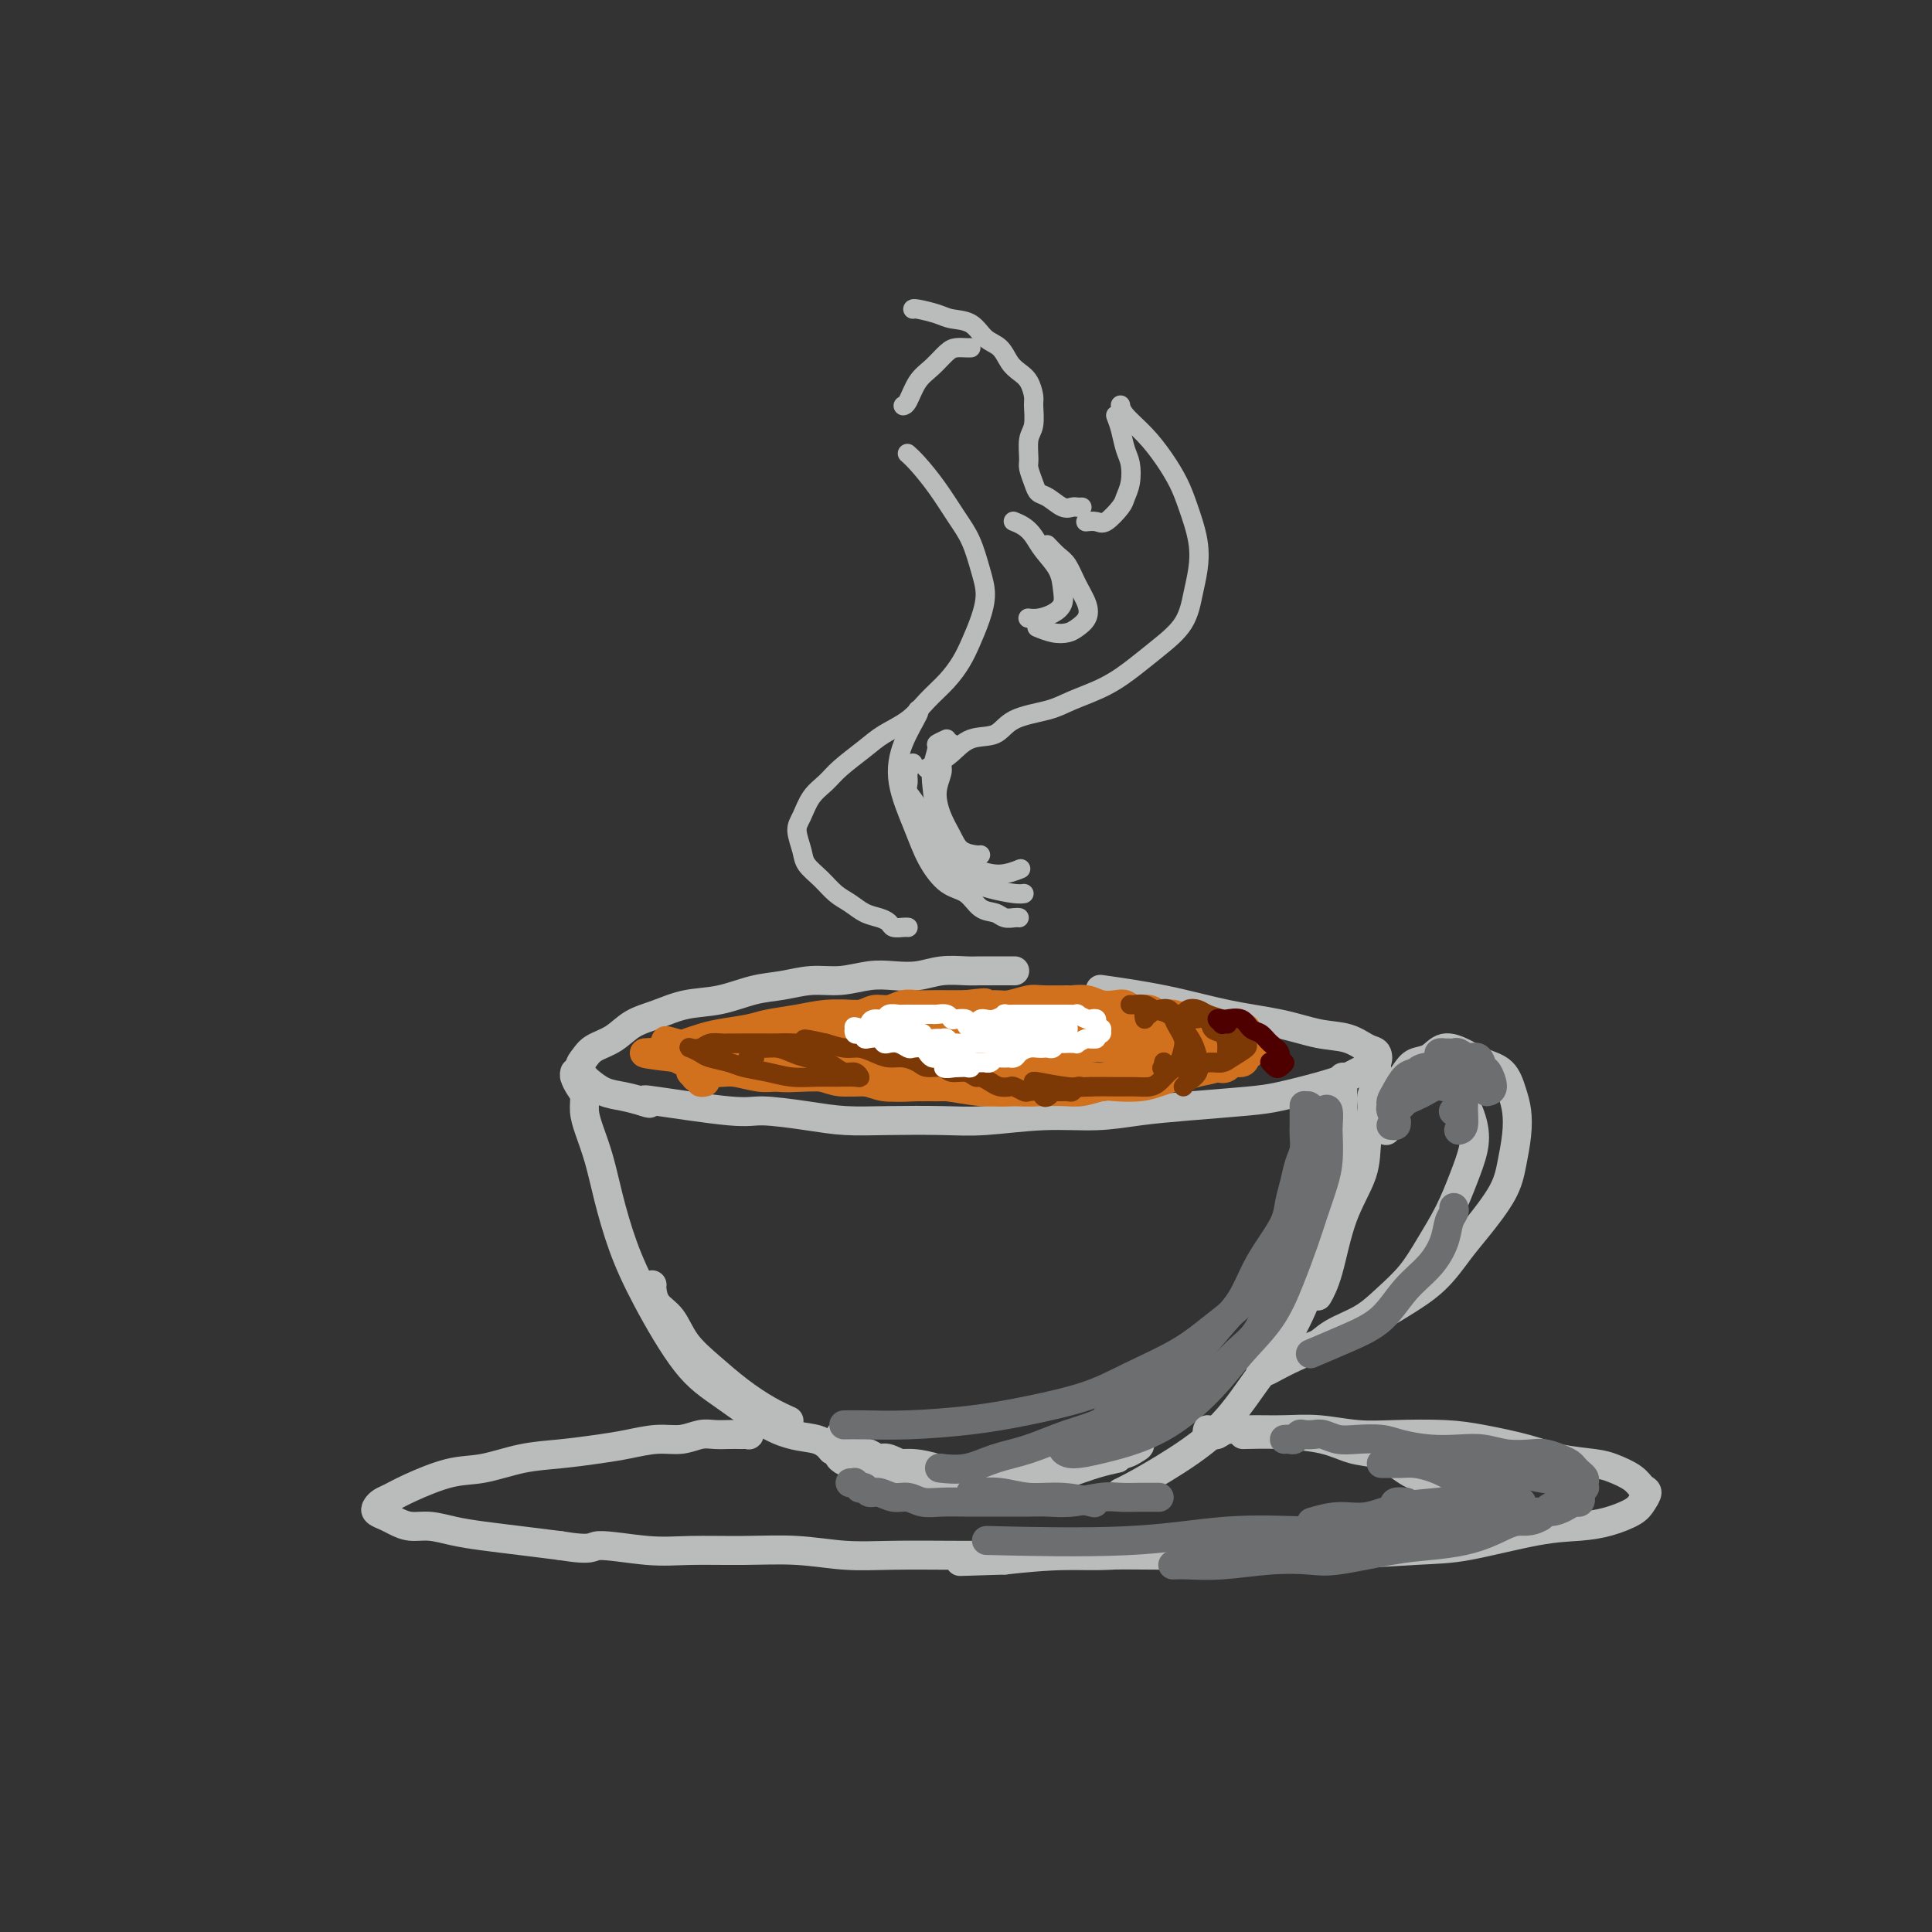 <svg viewBox='0 0 400 400' version='1.1' xmlns='http://www.w3.org/2000/svg' xmlns:xlink='http://www.w3.org/1999/xlink'><rect x="0" y="0" width="400" height="400" fill="#333333" stroke="none"/><g fill='none' stroke='rgb(186,187,187)' stroke-width='6' stroke-linecap='round' stroke-linejoin='round'><path d='M210,201c0.007,-0.000 0.013,-0.000 0,0c-0.013,0.000 -0.047,0.000 0,0c0.047,-0.000 0.175,-0.000 0,0c-0.175,0.000 -0.653,0.000 -1,0c-0.347,-0.000 -0.563,-0.001 -1,0c-0.437,0.001 -1.095,0.004 -2,0c-0.905,-0.004 -2.058,-0.015 -3,0c-0.942,0.015 -1.674,0.055 -3,0c-1.326,-0.055 -3.245,-0.207 -5,0c-1.755,0.207 -3.346,0.773 -5,1c-1.654,0.227 -3.372,0.117 -5,0c-1.628,-0.117 -3.168,-0.240 -5,0c-1.832,0.240 -3.958,0.842 -6,1c-2.042,0.158 -4.001,-0.127 -6,0c-1.999,0.127 -4.039,0.667 -6,1c-1.961,0.333 -3.844,0.458 -6,1c-2.156,0.542 -4.585,1.500 -7,2c-2.415,0.500 -4.814,0.543 -7,1c-2.186,0.457 -4.157,1.330 -6,2c-1.843,0.670 -3.556,1.138 -5,2c-1.444,0.862 -2.618,2.119 -4,3c-1.382,0.881 -2.971,1.387 -4,2c-1.029,0.613 -1.497,1.334 -2,2c-0.503,0.666 -1.041,1.278 -1,2c0.041,0.722 0.660,1.555 1,2c0.340,0.445 0.400,0.501 1,1c0.600,0.499 1.738,1.442 3,2c1.262,0.558 2.646,0.731 4,1c1.354,0.269 2.677,0.635 4,1'/><path d='M133,228c2.184,0.807 1.642,0.324 1,0c-0.642,-0.324 -1.386,-0.489 2,0c3.386,0.489 10.900,1.634 15,2c4.100,0.366 4.786,-0.046 7,0c2.214,0.046 5.955,0.549 9,1c3.045,0.451 5.394,0.849 8,1c2.606,0.151 5.467,0.055 9,0c3.533,-0.055 7.736,-0.070 11,0c3.264,0.070 5.588,0.226 9,0c3.412,-0.226 7.913,-0.834 12,-1c4.087,-0.166 7.758,0.111 11,0c3.242,-0.111 6.053,-0.610 9,-1c2.947,-0.390 6.031,-0.670 10,-1c3.969,-0.330 8.824,-0.708 12,-1c3.176,-0.292 4.672,-0.497 7,-1c2.328,-0.503 5.487,-1.305 8,-2c2.513,-0.695 4.382,-1.284 6,-2c1.618,-0.716 2.987,-1.558 4,-2c1.013,-0.442 1.670,-0.485 2,-1c0.330,-0.515 0.333,-1.503 0,-2c-0.333,-0.497 -1.003,-0.502 -2,-1c-0.997,-0.498 -2.321,-1.488 -4,-2c-1.679,-0.512 -3.713,-0.547 -6,-1c-2.287,-0.453 -4.828,-1.323 -8,-2c-3.172,-0.677 -6.974,-1.161 -11,-2c-4.026,-0.839 -8.276,-2.034 -13,-3c-4.724,-0.966 -9.921,-1.705 -12,-2c-2.079,-0.295 -1.039,-0.148 0,0'/><path d='M285,221c0.009,-0.073 0.017,-0.146 0,0c-0.017,0.146 -0.061,0.512 0,1c0.061,0.488 0.226,1.100 0,2c-0.226,0.900 -0.844,2.090 -1,3c-0.156,0.910 0.149,1.541 0,3c-0.149,1.459 -0.751,3.747 -1,6c-0.249,2.253 -0.144,4.471 -1,7c-0.856,2.529 -2.673,5.369 -4,9c-1.327,3.631 -2.165,8.055 -3,11c-0.835,2.945 -1.667,4.413 -2,5c-0.333,0.587 -0.166,0.294 0,0'/><path d='M278,223c0.001,0.564 0.001,1.128 0,2c-0.001,0.872 -0.004,2.052 0,3c0.004,0.948 0.014,1.666 0,3c-0.014,1.334 -0.054,3.286 0,5c0.054,1.714 0.201,3.189 0,5c-0.201,1.811 -0.750,3.957 -1,6c-0.250,2.043 -0.199,3.982 -1,7c-0.801,3.018 -2.452,7.115 -4,11c-1.548,3.885 -2.992,7.559 -5,11c-2.008,3.441 -4.580,6.649 -7,10c-2.420,3.351 -4.687,6.845 -8,10c-3.313,3.155 -7.672,5.969 -11,8c-3.328,2.031 -5.627,3.278 -7,4c-1.373,0.722 -1.821,0.921 -2,1c-0.179,0.079 -0.090,0.040 0,0'/><path d='M120,223c-0.421,0.109 -0.842,0.217 -1,0c-0.158,-0.217 -0.052,-0.761 0,-1c0.052,-0.239 0.052,-0.175 0,0c-0.052,0.175 -0.155,0.460 0,1c0.155,0.540 0.570,1.334 1,2c0.430,0.666 0.877,1.202 1,2c0.123,0.798 -0.078,1.858 0,3c0.078,1.142 0.436,2.367 1,4c0.564,1.633 1.335,3.675 2,6c0.665,2.325 1.225,4.933 2,8c0.775,3.067 1.765,6.594 3,10c1.235,3.406 2.715,6.690 5,11c2.285,4.310 5.376,9.646 8,13c2.624,3.354 4.780,4.728 8,7c3.220,2.272 7.502,5.444 11,7c3.498,1.556 6.211,1.496 8,2c1.789,0.504 2.654,1.573 3,2c0.346,0.427 0.173,0.214 0,0'/><path d='M135,266c-0.038,0.142 -0.077,0.284 0,1c0.077,0.716 0.269,2.007 1,3c0.731,0.993 2.000,1.687 3,3c1.000,1.313 1.729,3.245 3,5c1.271,1.755 3.084,3.332 5,5c1.916,1.668 3.936,3.426 6,5c2.064,1.574 4.171,2.962 6,4c1.829,1.038 3.380,1.725 4,2c0.620,0.275 0.310,0.137 0,0'/><path d='M174,297c0.056,0.408 0.112,0.816 0,1c-0.112,0.184 -0.393,0.143 0,0c0.393,-0.143 1.458,-0.390 2,0c0.542,0.390 0.560,1.415 1,2c0.440,0.585 1.302,0.730 2,1c0.698,0.270 1.231,0.664 2,1c0.769,0.336 1.773,0.613 3,1c1.227,0.387 2.678,0.886 4,1c1.322,0.114 2.514,-0.155 4,0c1.486,0.155 3.267,0.733 5,1c1.733,0.267 3.417,0.222 5,0c1.583,-0.222 3.066,-0.623 5,-1c1.934,-0.377 4.319,-0.731 6,-1c1.681,-0.269 2.657,-0.454 4,-1c1.343,-0.546 3.053,-1.453 4,-2c0.947,-0.547 1.130,-0.734 2,-1c0.870,-0.266 2.427,-0.610 3,-1c0.573,-0.390 0.164,-0.826 0,-1c-0.164,-0.174 -0.082,-0.087 0,0'/><path d='M227,297c-0.438,-0.114 -0.877,-0.228 -1,0c-0.123,0.228 0.069,0.797 0,1c-0.069,0.203 -0.401,0.040 -1,0c-0.599,-0.040 -1.467,0.042 -2,0c-0.533,-0.042 -0.730,-0.207 -1,0c-0.270,0.207 -0.611,0.787 -1,1c-0.389,0.213 -0.825,0.061 -1,0c-0.175,-0.061 -0.087,-0.030 0,0'/><path d='M178,301c0.363,0.035 0.725,0.070 1,0c0.275,-0.070 0.461,-0.244 1,0c0.539,0.244 1.430,0.906 2,1c0.570,0.094 0.820,-0.381 2,0c1.180,0.381 3.289,1.619 5,2c1.711,0.381 3.022,-0.096 5,0c1.978,0.096 4.622,0.765 7,1c2.378,0.235 4.489,0.036 7,0c2.511,-0.036 5.421,0.092 8,0c2.579,-0.092 4.825,-0.405 7,-1c2.175,-0.595 4.278,-1.471 6,-2c1.722,-0.529 3.062,-0.712 4,-1c0.938,-0.288 1.475,-0.680 2,-1c0.525,-0.320 1.040,-0.566 1,-1c-0.040,-0.434 -0.634,-1.055 -1,-1c-0.366,0.055 -0.505,0.784 -1,1c-0.495,0.216 -1.346,-0.083 -2,0c-0.654,0.083 -1.112,0.547 -2,1c-0.888,0.453 -2.207,0.896 -3,1c-0.793,0.104 -1.061,-0.131 -2,0c-0.939,0.131 -2.550,0.627 -4,1c-1.450,0.373 -2.740,0.622 -4,1c-1.260,0.378 -2.488,0.883 -4,1c-1.512,0.117 -3.306,-0.155 -5,0c-1.694,0.155 -3.289,0.736 -5,1c-1.711,0.264 -3.539,0.211 -5,0c-1.461,-0.211 -2.554,-0.579 -4,-1c-1.446,-0.421 -3.243,-0.896 -5,-1c-1.757,-0.104 -3.473,0.164 -5,0c-1.527,-0.164 -2.865,-0.761 -4,-1c-1.135,-0.239 -2.068,-0.119 -3,0'/><path d='M177,302c-4.422,-0.679 -2.479,-0.877 -2,-1c0.479,-0.123 -0.508,-0.170 -1,0c-0.492,0.170 -0.490,0.556 0,1c0.490,0.444 1.467,0.946 2,1c0.533,0.054 0.622,-0.340 2,0c1.378,0.340 4.045,1.413 6,2c1.955,0.587 3.196,0.687 5,1c1.804,0.313 4.169,0.837 7,1c2.831,0.163 6.129,-0.037 9,0c2.871,0.037 5.316,0.311 8,0c2.684,-0.311 5.606,-1.207 8,-2c2.394,-0.793 4.260,-1.483 6,-2c1.740,-0.517 3.354,-0.862 4,-1c0.646,-0.138 0.323,-0.069 0,0'/><path d='M287,234c0.002,0.065 0.004,0.130 0,0c-0.004,-0.130 -0.013,-0.457 0,-1c0.013,-0.543 0.048,-1.304 0,-2c-0.048,-0.696 -0.180,-1.328 0,-2c0.180,-0.672 0.670,-1.383 1,-2c0.330,-0.617 0.499,-1.140 1,-2c0.501,-0.860 1.333,-2.057 2,-3c0.667,-0.943 1.167,-1.634 2,-2c0.833,-0.366 1.998,-0.409 3,-1c1.002,-0.591 1.840,-1.730 3,-2c1.160,-0.270 2.640,0.327 4,1c1.360,0.673 2.600,1.420 4,2c1.400,0.580 2.961,0.993 4,2c1.039,1.007 1.557,2.608 2,4c0.443,1.392 0.811,2.574 1,4c0.189,1.426 0.201,3.096 0,5c-0.201,1.904 -0.613,4.042 -1,6c-0.387,1.958 -0.748,3.738 -2,6c-1.252,2.262 -3.396,5.007 -5,7c-1.604,1.993 -2.668,3.233 -4,5c-1.332,1.767 -2.932,4.060 -5,6c-2.068,1.940 -4.604,3.525 -7,5c-2.396,1.475 -4.653,2.839 -7,4c-2.347,1.161 -4.786,2.120 -7,3c-2.214,0.880 -4.204,1.680 -5,2c-0.796,0.320 -0.398,0.160 0,0'/><path d='M261,284c0.291,0.064 0.582,0.127 1,0c0.418,-0.127 0.964,-0.445 2,-1c1.036,-0.555 2.562,-1.347 4,-2c1.438,-0.653 2.790,-1.166 4,-2c1.210,-0.834 2.280,-1.988 4,-3c1.720,-1.012 4.092,-1.882 6,-3c1.908,-1.118 3.354,-2.485 5,-4c1.646,-1.515 3.492,-3.177 5,-5c1.508,-1.823 2.679,-3.806 4,-6c1.321,-2.194 2.794,-4.601 4,-7c1.206,-2.399 2.147,-4.792 3,-7c0.853,-2.208 1.619,-4.231 2,-6c0.381,-1.769 0.378,-3.283 0,-5c-0.378,-1.717 -1.132,-3.635 -2,-5c-0.868,-1.365 -1.849,-2.175 -3,-3c-1.151,-0.825 -2.472,-1.664 -3,-2c-0.528,-0.336 -0.264,-0.168 0,0'/></g>
<g fill='none' stroke='rgb(210,113,29)' stroke-width='6' stroke-linecap='round' stroke-linejoin='round'><path d='M146,224c-0.456,0.111 -0.911,0.222 -1,0c-0.089,-0.222 0.189,-0.776 0,-1c-0.189,-0.224 -0.845,-0.116 -1,0c-0.155,0.116 0.192,0.242 0,0c-0.192,-0.242 -0.924,-0.852 -1,-1c-0.076,-0.148 0.504,0.168 1,0c0.496,-0.168 0.908,-0.818 1,-1c0.092,-0.182 -0.137,0.106 0,0c0.137,-0.106 0.641,-0.606 1,-1c0.359,-0.394 0.574,-0.683 1,-1c0.426,-0.317 1.062,-0.662 2,-1c0.938,-0.338 2.179,-0.668 3,-1c0.821,-0.332 1.223,-0.666 2,-1c0.777,-0.334 1.930,-0.666 3,-1c1.070,-0.334 2.056,-0.668 3,-1c0.944,-0.332 1.845,-0.662 3,-1c1.155,-0.338 2.563,-0.683 4,-1c1.437,-0.317 2.902,-0.606 4,-1c1.098,-0.394 1.830,-0.894 3,-1c1.170,-0.106 2.777,0.182 4,0c1.223,-0.182 2.060,-0.833 3,-1c0.940,-0.167 1.983,0.151 3,0c1.017,-0.151 2.007,-0.773 3,-1c0.993,-0.227 1.988,-0.061 3,0c1.012,0.061 2.042,0.016 3,0c0.958,-0.016 1.845,-0.005 3,0c1.155,0.005 2.577,0.002 4,0'/><path d='M200,208c6.255,-0.769 3.391,-0.192 3,0c-0.391,0.192 1.689,-0.001 3,0c1.311,0.001 1.851,0.197 3,0c1.149,-0.197 2.905,-0.786 4,-1c1.095,-0.214 1.528,-0.054 3,0c1.472,0.054 3.984,0.001 5,0c1.016,-0.001 0.538,0.051 1,0c0.462,-0.051 1.866,-0.206 3,0c1.134,0.206 1.998,0.772 3,1c1.002,0.228 2.140,0.118 3,0c0.860,-0.118 1.441,-0.243 2,0c0.559,0.243 1.094,0.854 2,1c0.906,0.146 2.181,-0.172 3,0c0.819,0.172 1.181,0.835 2,1c0.819,0.165 2.093,-0.167 3,0c0.907,0.167 1.446,0.833 2,1c0.554,0.167 1.122,-0.167 2,0c0.878,0.167 2.066,0.833 3,1c0.934,0.167 1.613,-0.165 2,0c0.387,0.165 0.482,0.828 1,1c0.518,0.172 1.459,-0.146 2,0c0.541,0.146 0.681,0.756 1,1c0.319,0.244 0.817,0.122 1,0c0.183,-0.122 0.050,-0.244 0,0c-0.050,0.244 -0.017,0.853 0,1c0.017,0.147 0.016,-0.168 0,0c-0.016,0.168 -0.049,0.818 0,1c0.049,0.182 0.178,-0.106 0,0c-0.178,0.106 -0.663,0.605 -1,1c-0.337,0.395 -0.525,0.684 -1,1c-0.475,0.316 -1.238,0.658 -2,1'/><path d='M253,219c-0.547,0.952 -0.414,0.832 -1,1c-0.586,0.168 -1.891,0.623 -3,1c-1.109,0.377 -2.023,0.676 -3,1c-0.977,0.324 -2.017,0.674 -3,1c-0.983,0.326 -1.907,0.627 -3,1c-1.093,0.373 -2.353,0.818 -4,1c-1.647,0.182 -3.682,0.101 -5,0c-1.318,-0.101 -1.921,-0.224 -3,0c-1.079,0.224 -2.635,0.793 -4,1c-1.365,0.207 -2.538,0.052 -4,0c-1.462,-0.052 -3.212,0.000 -5,0c-1.788,-0.000 -3.615,-0.053 -5,0c-1.385,0.053 -2.330,0.211 -4,0c-1.670,-0.211 -4.067,-0.793 -6,-1c-1.933,-0.207 -3.402,-0.041 -5,0c-1.598,0.041 -3.326,-0.044 -5,0c-1.674,0.044 -3.293,0.218 -5,0c-1.707,-0.218 -3.501,-0.828 -5,-1c-1.499,-0.172 -2.703,0.094 -4,0c-1.297,-0.094 -2.687,-0.547 -4,-1c-1.313,-0.453 -2.548,-0.905 -4,-1c-1.452,-0.095 -3.122,0.167 -4,0c-0.878,-0.167 -0.965,-0.762 -1,-1c-0.035,-0.238 -0.017,-0.119 0,0'/><path d='M151,221c-0.234,0.031 -0.468,0.062 -1,0c-0.532,-0.062 -1.363,-0.217 -2,0c-0.637,0.217 -1.080,0.804 -1,1c0.080,0.196 0.683,-0.000 1,0c0.317,0.000 0.348,0.197 1,0c0.652,-0.197 1.925,-0.788 3,-1c1.075,-0.212 1.952,-0.046 3,0c1.048,0.046 2.266,-0.029 4,0c1.734,0.029 3.984,0.161 6,0c2.016,-0.161 3.798,-0.617 6,-1c2.202,-0.383 4.825,-0.695 7,-1c2.175,-0.305 3.903,-0.604 6,-1c2.097,-0.396 4.563,-0.889 7,-1c2.437,-0.111 4.846,0.162 7,0c2.154,-0.162 4.052,-0.758 6,-1c1.948,-0.242 3.945,-0.132 6,0c2.055,0.132 4.166,0.284 5,0c0.834,-0.284 0.390,-1.004 1,-1c0.610,0.004 2.274,0.733 4,1c1.726,0.267 3.515,0.072 5,0c1.485,-0.072 2.667,-0.020 4,0c1.333,0.020 2.818,0.009 4,0c1.182,-0.009 2.061,-0.017 3,0c0.939,0.017 1.936,0.057 3,0c1.064,-0.057 2.194,-0.211 3,0c0.806,0.211 1.288,0.789 2,1c0.712,0.211 1.653,0.057 2,0c0.347,-0.057 0.099,-0.016 0,0c-0.099,0.016 -0.050,0.008 0,0'/><path d='M246,217c6.311,0.156 1.089,0.044 -1,0c-2.089,-0.044 -1.044,-0.022 0,0'/><path d='M185,219c-0.282,0.122 -0.563,0.244 -2,0c-1.437,-0.244 -4.029,-0.853 -6,-1c-1.971,-0.147 -3.322,0.168 -4,0c-0.678,-0.168 -0.684,-0.820 -1,-1c-0.316,-0.180 -0.943,0.110 -1,0c-0.057,-0.110 0.454,-0.622 1,-1c0.546,-0.378 1.126,-0.622 2,-1c0.874,-0.378 2.041,-0.889 3,-1c0.959,-0.111 1.711,0.177 3,0c1.289,-0.177 3.114,-0.818 5,-1c1.886,-0.182 3.834,0.095 6,0c2.166,-0.095 4.550,-0.561 7,-1c2.450,-0.439 4.968,-0.849 7,-1c2.032,-0.151 3.579,-0.041 6,0c2.421,0.041 5.714,0.015 8,0c2.286,-0.015 3.563,-0.019 5,0c1.437,0.019 3.035,0.062 5,0c1.965,-0.062 4.297,-0.228 6,0c1.703,0.228 2.775,0.849 4,1c1.225,0.151 2.602,-0.170 4,0c1.398,0.170 2.818,0.829 4,1c1.182,0.171 2.125,-0.147 3,0c0.875,0.147 1.680,0.759 3,1c1.320,0.241 3.154,0.110 4,0c0.846,-0.110 0.704,-0.199 1,0c0.296,0.199 1.030,0.688 1,1c-0.030,0.312 -0.823,0.448 -1,1c-0.177,0.552 0.262,1.519 0,2c-0.262,0.481 -1.224,0.476 -2,1c-0.776,0.524 -1.364,1.578 -2,2c-0.636,0.422 -1.318,0.211 -2,0'/><path d='M252,221c-1.650,0.624 -2.774,0.685 -4,1c-1.226,0.315 -2.555,0.884 -4,1c-1.445,0.116 -3.004,-0.221 -4,0c-0.996,0.221 -1.427,1.001 -3,1c-1.573,-0.001 -4.289,-0.784 -6,-1c-1.711,-0.216 -2.416,0.134 -4,0c-1.584,-0.134 -4.046,-0.754 -6,-1c-1.954,-0.246 -3.399,-0.120 -5,0c-1.601,0.120 -3.357,0.232 -5,0c-1.643,-0.232 -3.173,-0.809 -5,-1c-1.827,-0.191 -3.950,0.005 -6,0c-2.050,-0.005 -4.028,-0.212 -6,0c-1.972,0.212 -3.937,0.841 -6,1c-2.063,0.159 -4.225,-0.154 -6,0c-1.775,0.154 -3.162,0.774 -5,1c-1.838,0.226 -4.127,0.056 -6,0c-1.873,-0.056 -3.330,-0.000 -5,0c-1.670,0.000 -3.552,-0.056 -5,0c-1.448,0.056 -2.461,0.222 -4,0c-1.539,-0.222 -3.602,-0.834 -5,-1c-1.398,-0.166 -2.129,0.114 -3,0c-0.871,-0.114 -1.883,-0.622 -3,-1c-1.117,-0.378 -2.341,-0.627 -3,-1c-0.659,-0.373 -0.755,-0.869 -1,-1c-0.245,-0.131 -0.641,0.105 -1,0c-0.359,-0.105 -0.682,-0.550 -1,-1c-0.318,-0.450 -0.632,-0.904 -1,-1c-0.368,-0.096 -0.791,0.166 -1,0c-0.209,-0.166 -0.202,-0.762 0,-1c0.202,-0.238 0.601,-0.119 1,0'/><path d='M139,216c-2.642,-1.096 -0.247,-0.335 1,0c1.247,0.335 1.346,0.244 2,0c0.654,-0.244 1.864,-0.643 3,-1c1.136,-0.357 2.200,-0.674 4,-1c1.800,-0.326 4.336,-0.662 6,-1c1.664,-0.338 2.456,-0.679 4,-1c1.544,-0.321 3.841,-0.622 6,-1c2.159,-0.378 4.179,-0.833 6,-1c1.821,-0.167 3.444,-0.046 5,0c1.556,0.046 3.045,0.016 5,0c1.955,-0.016 4.377,-0.018 6,0c1.623,0.018 2.449,0.057 4,0c1.551,-0.057 3.827,-0.212 6,0c2.173,0.212 4.242,0.789 6,1c1.758,0.211 3.204,0.057 5,0c1.796,-0.057 3.941,-0.015 6,0c2.059,0.015 4.030,0.004 6,0c1.970,-0.004 3.937,-0.002 6,0c2.063,0.002 4.222,0.003 6,0c1.778,-0.003 3.176,-0.011 5,0c1.824,0.011 4.075,0.042 6,0c1.925,-0.042 3.525,-0.156 5,0c1.475,0.156 2.826,0.582 4,1c1.174,0.418 2.171,0.829 3,1c0.829,0.171 1.490,0.102 2,0c0.510,-0.102 0.868,-0.238 1,0c0.132,0.238 0.038,0.851 0,1c-0.038,0.149 -0.021,-0.166 0,0c0.021,0.166 0.044,0.814 0,1c-0.044,0.186 -0.155,-0.090 0,0c0.155,0.090 0.578,0.545 1,1'/><path d='M259,216c1.706,0.726 0.470,0.041 0,0c-0.470,-0.041 -0.174,0.563 0,1c0.174,0.437 0.226,0.709 0,1c-0.226,0.291 -0.730,0.602 -1,1c-0.270,0.398 -0.304,0.881 -1,1c-0.696,0.119 -2.052,-0.128 -3,0c-0.948,0.128 -1.486,0.631 -3,1c-1.514,0.369 -4.003,0.606 -6,1c-1.997,0.394 -3.502,0.947 -5,1c-1.498,0.053 -2.990,-0.392 -5,0c-2.010,0.392 -4.537,1.623 -7,2c-2.463,0.377 -4.861,-0.099 -7,0c-2.139,0.099 -4.017,0.773 -6,1c-1.983,0.227 -4.069,0.008 -6,0c-1.931,-0.008 -3.706,0.195 -6,0c-2.294,-0.195 -5.105,-0.788 -7,-1c-1.895,-0.212 -2.873,-0.042 -4,0c-1.127,0.042 -2.401,-0.045 -4,0c-1.599,0.045 -3.521,0.222 -5,0c-1.479,-0.222 -2.515,-0.843 -4,-1c-1.485,-0.157 -3.421,0.150 -5,0c-1.579,-0.150 -2.803,-0.757 -4,-1c-1.197,-0.243 -2.369,-0.122 -4,0c-1.631,0.122 -3.723,0.244 -5,0c-1.277,-0.244 -1.739,-0.853 -3,-1c-1.261,-0.147 -3.321,0.168 -5,0c-1.679,-0.168 -2.976,-0.818 -4,-1c-1.024,-0.182 -1.776,0.105 -3,0c-1.224,-0.105 -2.921,-0.601 -4,-1c-1.079,-0.399 -1.539,-0.699 -2,-1'/><path d='M140,219c-11.993,-1.326 -4.476,-1.140 -2,-1c2.476,0.140 -0.089,0.235 -1,0c-0.911,-0.235 -0.167,-0.799 0,-1c0.167,-0.201 -0.243,-0.040 0,0c0.243,0.040 1.138,-0.042 2,0c0.862,0.042 1.690,0.207 3,0c1.310,-0.207 3.100,-0.787 5,-1c1.900,-0.213 3.909,-0.058 6,0c2.091,0.058 4.265,0.019 7,0c2.735,-0.019 6.031,-0.019 9,0c2.969,0.019 5.611,0.058 8,0c2.389,-0.058 4.524,-0.212 7,0c2.476,0.212 5.293,0.789 8,1c2.707,0.211 5.303,0.056 8,0c2.697,-0.056 5.494,-0.012 8,0c2.506,0.012 4.721,-0.009 7,0c2.279,0.009 4.621,0.048 7,0c2.379,-0.048 4.795,-0.185 7,0c2.205,0.185 4.199,0.690 6,1c1.801,0.310 3.411,0.423 5,1c1.589,0.577 3.159,1.617 4,2c0.841,0.383 0.955,0.109 1,0c0.045,-0.109 0.023,-0.055 0,0'/></g>
<g fill='none' stroke='rgb(109,110,112)' stroke-width='6' stroke-linecap='round' stroke-linejoin='round'><path d='M270,229c-0.000,-0.096 -0.000,-0.192 0,0c0.000,0.192 0.001,0.674 0,1c-0.001,0.326 -0.003,0.498 0,1c0.003,0.502 0.012,1.334 0,2c-0.012,0.666 -0.045,1.168 0,2c0.045,0.832 0.168,1.996 0,3c-0.168,1.004 -0.628,1.850 -1,3c-0.372,1.150 -0.655,2.605 -1,4c-0.345,1.395 -0.752,2.729 -1,4c-0.248,1.271 -0.336,2.480 -1,4c-0.664,1.520 -1.902,3.350 -3,5c-1.098,1.650 -2.055,3.120 -3,5c-0.945,1.880 -1.878,4.171 -3,6c-1.122,1.829 -2.432,3.196 -4,5c-1.568,1.804 -3.393,4.043 -5,6c-1.607,1.957 -2.998,3.630 -5,5c-2.002,1.370 -4.617,2.435 -7,4c-2.383,1.565 -4.533,3.628 -7,5c-2.467,1.372 -5.250,2.052 -8,3c-2.750,0.948 -5.466,2.163 -8,3c-2.534,0.837 -4.885,1.297 -7,2c-2.115,0.703 -3.992,1.651 -6,2c-2.008,0.349 -4.145,0.100 -5,0c-0.855,-0.100 -0.427,-0.050 0,0'/><path d='M271,229c-0.008,-0.005 -0.016,-0.010 0,0c0.016,0.010 0.057,0.036 0,0c-0.057,-0.036 -0.210,-0.135 0,0c0.210,0.135 0.784,0.503 1,1c0.216,0.497 0.073,1.124 0,2c-0.073,0.876 -0.075,2.001 0,3c0.075,0.999 0.229,1.872 0,3c-0.229,1.128 -0.841,2.513 -1,4c-0.159,1.487 0.134,3.078 0,5c-0.134,1.922 -0.696,4.177 -1,6c-0.304,1.823 -0.352,3.214 -1,5c-0.648,1.786 -1.897,3.969 -3,6c-1.103,2.031 -2.061,3.912 -3,6c-0.939,2.088 -1.860,4.383 -3,6c-1.140,1.617 -2.500,2.555 -4,4c-1.500,1.445 -3.139,3.397 -5,5c-1.861,1.603 -3.943,2.859 -6,4c-2.057,1.141 -4.089,2.169 -6,3c-1.911,0.831 -3.703,1.466 -5,2c-1.297,0.534 -2.100,0.968 -3,1c-0.900,0.032 -1.896,-0.338 -2,-1c-0.104,-0.662 0.685,-1.618 1,-2c0.315,-0.382 0.158,-0.191 0,0'/><path d='M274,230c0.421,-0.312 0.843,-0.623 1,0c0.157,0.623 0.050,2.182 0,3c-0.050,0.818 -0.043,0.897 0,2c0.043,1.103 0.122,3.229 0,5c-0.122,1.771 -0.446,3.185 -1,5c-0.554,1.815 -1.340,4.030 -2,6c-0.660,1.970 -1.195,3.693 -2,6c-0.805,2.307 -1.882,5.197 -3,8c-1.118,2.803 -2.278,5.517 -4,8c-1.722,2.483 -4.005,4.734 -6,7c-1.995,2.266 -3.700,4.545 -6,7c-2.300,2.455 -5.194,5.085 -8,7c-2.806,1.915 -5.523,3.115 -8,4c-2.477,0.885 -4.716,1.454 -7,2c-2.284,0.546 -4.615,1.070 -6,1c-1.385,-0.070 -1.824,-0.734 -2,-1c-0.176,-0.266 -0.088,-0.133 0,0'/><path d='M272,238c-0.442,1.325 -0.884,2.650 -1,4c-0.116,1.350 0.095,2.726 0,4c-0.095,1.274 -0.495,2.447 -1,4c-0.505,1.553 -1.116,3.485 -2,5c-0.884,1.515 -2.041,2.613 -3,4c-0.959,1.387 -1.720,3.063 -3,5c-1.280,1.937 -3.078,4.136 -5,6c-1.922,1.864 -3.969,3.395 -6,5c-2.031,1.605 -4.045,3.284 -7,5c-2.955,1.716 -6.850,3.469 -10,5c-3.150,1.531 -5.556,2.841 -9,4c-3.444,1.159 -7.925,2.167 -12,3c-4.075,0.833 -7.744,1.491 -12,2c-4.256,0.509 -9.100,0.868 -13,1c-3.900,0.132 -6.858,0.035 -9,0c-2.142,-0.035 -3.469,-0.010 -4,0c-0.531,0.010 -0.265,0.005 0,0'/><path d='M298,219c-0.120,-0.422 -0.239,-0.845 0,-1c0.239,-0.155 0.837,-0.043 1,0c0.163,0.043 -0.108,0.016 0,0c0.108,-0.016 0.596,-0.020 1,0c0.404,0.020 0.724,0.065 1,0c0.276,-0.065 0.507,-0.241 1,0c0.493,0.241 1.247,0.898 2,1c0.753,0.102 1.504,-0.351 2,0c0.496,0.351 0.735,1.506 1,2c0.265,0.494 0.556,0.328 1,1c0.444,0.672 1.043,2.181 1,3c-0.043,0.819 -0.726,0.948 -1,1c-0.274,0.052 -0.137,0.026 0,0'/><path d='M288,233c0.416,0.059 0.832,0.118 1,0c0.168,-0.118 0.090,-0.413 0,-1c-0.090,-0.587 -0.190,-1.467 0,-2c0.190,-0.533 0.670,-0.721 1,-1c0.330,-0.279 0.511,-0.650 1,-1c0.489,-0.350 1.286,-0.680 2,-1c0.714,-0.320 1.343,-0.629 2,-1c0.657,-0.371 1.340,-0.804 2,-1c0.660,-0.196 1.298,-0.154 2,0c0.702,0.154 1.470,0.420 2,1c0.530,0.580 0.822,1.475 1,2c0.178,0.525 0.240,0.680 0,1c-0.240,0.320 -0.783,0.806 -1,1c-0.217,0.194 -0.109,0.097 0,0'/><path d='M289,232c0.115,0.202 0.229,0.403 0,0c-0.229,-0.403 -0.802,-1.411 -1,-2c-0.198,-0.589 -0.022,-0.759 0,-1c0.022,-0.241 -0.109,-0.551 0,-1c0.109,-0.449 0.460,-1.035 1,-2c0.540,-0.965 1.271,-2.310 2,-3c0.729,-0.690 1.457,-0.727 2,-1c0.543,-0.273 0.902,-0.784 2,-1c1.098,-0.216 2.936,-0.139 4,0c1.064,0.139 1.353,0.338 2,1c0.647,0.662 1.651,1.785 2,3c0.349,1.215 0.042,2.522 0,4c-0.042,1.478 0.181,3.129 0,4c-0.181,0.871 -0.766,0.963 -1,1c-0.234,0.037 -0.117,0.018 0,0'/><path d='M301,250c0.099,0.285 0.197,0.570 0,1c-0.197,0.430 -0.690,1.007 -1,2c-0.310,0.993 -0.439,2.404 -1,4c-0.561,1.596 -1.556,3.377 -3,5c-1.444,1.623 -3.337,3.087 -5,5c-1.663,1.913 -3.095,4.276 -5,6c-1.905,1.724 -4.282,2.810 -7,4c-2.718,1.190 -5.777,2.483 -7,3c-1.223,0.517 -0.612,0.259 0,0'/></g>
<g fill='none' stroke='rgb(186,187,187)' stroke-width='6' stroke-linecap='round' stroke-linejoin='round'><path d='M155,296c0.007,-0.113 0.013,-0.226 0,0c-0.013,0.226 -0.047,0.793 0,1c0.047,0.207 0.175,0.056 0,0c-0.175,-0.056 -0.654,-0.016 -1,0c-0.346,0.016 -0.559,0.008 -1,0c-0.441,-0.008 -1.109,-0.017 -2,0c-0.891,0.017 -2.005,0.060 -3,0c-0.995,-0.060 -1.873,-0.223 -3,0c-1.127,0.223 -2.504,0.834 -4,1c-1.496,0.166 -3.110,-0.111 -5,0c-1.890,0.111 -4.055,0.611 -6,1c-1.945,0.389 -3.671,0.666 -6,1c-2.329,0.334 -5.260,0.726 -8,1c-2.740,0.274 -5.290,0.430 -8,1c-2.710,0.570 -5.580,1.553 -8,2c-2.420,0.447 -4.389,0.357 -7,1c-2.611,0.643 -5.864,2.017 -8,3c-2.136,0.983 -3.155,1.573 -4,2c-0.845,0.427 -1.517,0.692 -2,1c-0.483,0.308 -0.776,0.661 -1,1c-0.224,0.339 -0.378,0.664 0,1c0.378,0.336 1.289,0.681 2,1c0.711,0.319 1.222,0.610 2,1c0.778,0.390 1.822,0.878 3,1c1.178,0.122 2.490,-0.122 4,0c1.510,0.122 3.219,0.610 5,1c1.781,0.390 3.633,0.682 6,1c2.367,0.318 5.248,0.662 8,1c2.752,0.338 5.376,0.669 8,1'/><path d='M116,320c7.192,1.177 6.174,0.118 8,0c1.826,-0.118 6.498,0.704 10,1c3.502,0.296 5.834,0.065 9,0c3.166,-0.065 7.167,0.035 11,0c3.833,-0.035 7.498,-0.205 11,0c3.502,0.205 6.841,0.787 10,1c3.159,0.213 6.137,0.058 10,0c3.863,-0.058 8.611,-0.018 12,0c3.389,0.018 5.418,0.016 9,0c3.582,-0.016 8.715,-0.045 13,0c4.285,0.045 7.722,0.163 11,0c3.278,-0.163 6.398,-0.606 10,-1c3.602,-0.394 7.687,-0.740 11,-1c3.313,-0.260 5.856,-0.436 9,-1c3.144,-0.564 6.890,-1.517 10,-2c3.110,-0.483 5.583,-0.496 8,-1c2.417,-0.504 4.778,-1.497 7,-2c2.222,-0.503 4.306,-0.515 6,-1c1.694,-0.485 2.998,-1.443 4,-2c1.002,-0.557 1.703,-0.712 2,-1c0.297,-0.288 0.190,-0.710 0,-1c-0.190,-0.290 -0.465,-0.449 -1,-1c-0.535,-0.551 -1.331,-1.495 -2,-2c-0.669,-0.505 -1.210,-0.573 -2,-1c-0.790,-0.427 -1.828,-1.214 -3,-2c-1.172,-0.786 -2.476,-1.569 -4,-2c-1.524,-0.431 -3.267,-0.508 -5,-1c-1.733,-0.492 -3.454,-1.400 -6,-2c-2.546,-0.600 -5.916,-0.892 -9,-1c-3.084,-0.108 -5.881,-0.031 -7,0c-1.119,0.031 -0.559,0.015 0,0'/><path d='M250,296c-0.094,0.431 -0.187,0.862 0,1c0.187,0.138 0.656,-0.016 1,0c0.344,0.016 0.565,0.201 1,0c0.435,-0.201 1.085,-0.787 2,-1c0.915,-0.213 2.094,-0.053 3,0c0.906,0.053 1.539,0.000 3,0c1.461,-0.000 3.750,0.052 6,0c2.250,-0.052 4.460,-0.208 7,0c2.540,0.208 5.409,0.779 8,1c2.591,0.221 4.903,0.090 8,0c3.097,-0.090 6.979,-0.140 10,0c3.021,0.140 5.181,0.471 8,1c2.819,0.529 6.296,1.258 9,2c2.704,0.742 4.636,1.498 7,2c2.364,0.502 5.160,0.749 7,1c1.840,0.251 2.725,0.504 4,1c1.275,0.496 2.940,1.235 4,2c1.060,0.765 1.513,1.557 2,2c0.487,0.443 1.007,0.539 1,1c-0.007,0.461 -0.542,1.287 -1,2c-0.458,0.713 -0.841,1.312 -2,2c-1.159,0.688 -3.096,1.465 -5,2c-1.904,0.535 -3.775,0.827 -6,1c-2.225,0.173 -4.804,0.228 -9,1c-4.196,0.772 -10.009,2.259 -14,3c-3.991,0.741 -6.159,0.734 -11,1c-4.841,0.266 -12.355,0.806 -19,1c-6.645,0.194 -12.420,0.042 -17,0c-4.580,-0.042 -7.964,0.027 -14,0c-6.036,-0.027 -14.725,-0.151 -21,0c-6.275,0.151 -10.138,0.575 -14,1'/><path d='M208,323c-16.000,0.500 -8.000,0.250 0,0'/></g>
<g fill='none' stroke='rgb(109,110,112)' stroke-width='6' stroke-linecap='round' stroke-linejoin='round'><path d='M266,298c0.024,-0.002 0.048,-0.004 0,0c-0.048,0.004 -0.168,0.015 0,0c0.168,-0.015 0.626,-0.056 1,0c0.374,0.056 0.666,0.210 1,0c0.334,-0.210 0.711,-0.785 1,-1c0.289,-0.215 0.491,-0.072 1,0c0.509,0.072 1.326,0.071 2,0c0.674,-0.071 1.207,-0.212 2,0c0.793,0.212 1.848,0.779 3,1c1.152,0.221 2.400,0.098 4,0c1.600,-0.098 3.550,-0.171 5,0c1.450,0.171 2.399,0.585 4,1c1.601,0.415 3.853,0.829 6,1c2.147,0.171 4.188,0.098 6,0c1.812,-0.098 3.395,-0.219 5,0c1.605,0.219 3.232,0.780 5,1c1.768,0.220 3.678,0.100 5,0c1.322,-0.100 2.056,-0.182 3,0c0.944,0.182 2.099,0.626 3,1c0.901,0.374 1.548,0.677 2,1c0.452,0.323 0.709,0.665 1,1c0.291,0.335 0.615,0.663 1,1c0.385,0.337 0.832,0.682 1,1c0.168,0.318 0.057,0.610 0,1c-0.057,0.390 -0.059,0.878 0,1c0.059,0.122 0.178,-0.123 0,0c-0.178,0.123 -0.653,0.613 -1,1c-0.347,0.387 -0.567,0.671 -1,1c-0.433,0.329 -1.078,0.704 -2,1c-0.922,0.296 -2.121,0.513 -3,1c-0.879,0.487 -1.440,1.243 -2,2'/><path d='M319,314c-2.295,1.371 -3.531,0.800 -5,1c-1.469,0.200 -3.169,1.171 -5,2c-1.831,0.829 -3.792,1.515 -6,2c-2.208,0.485 -4.662,0.770 -7,1c-2.338,0.230 -4.559,0.405 -8,1c-3.441,0.595 -8.101,1.609 -11,2c-2.899,0.391 -4.038,0.157 -6,0c-1.962,-0.157 -4.747,-0.238 -8,0c-3.253,0.238 -6.975,0.796 -10,1c-3.025,0.204 -5.353,0.055 -7,0c-1.647,-0.055 -2.613,-0.016 -3,0c-0.387,0.016 -0.193,0.008 0,0'/><path d='M287,303c-0.426,0.000 -0.851,0.000 -1,0c-0.149,-0.000 -0.021,-0.001 0,0c0.021,0.001 -0.063,0.002 0,0c0.063,-0.002 0.274,-0.009 1,0c0.726,0.009 1.965,0.034 3,0c1.035,-0.034 1.864,-0.126 3,0c1.136,0.126 2.578,0.471 4,1c1.422,0.529 2.824,1.244 4,2c1.176,0.756 2.125,1.553 3,2c0.875,0.447 1.677,0.542 2,1c0.323,0.458 0.168,1.278 0,2c-0.168,0.722 -0.350,1.345 -1,2c-0.650,0.655 -1.770,1.342 -3,2c-1.230,0.658 -2.570,1.287 -4,2c-1.430,0.713 -2.950,1.512 -5,2c-2.050,0.488 -4.631,0.666 -7,1c-2.369,0.334 -4.528,0.822 -7,1c-2.472,0.178 -5.258,0.044 -8,0c-2.742,-0.044 -5.441,0.002 -8,0c-2.559,-0.002 -4.980,-0.053 -7,0c-2.020,0.053 -3.641,0.210 -5,0c-1.359,-0.210 -2.457,-0.788 -3,-1c-0.543,-0.212 -0.531,-0.057 0,0c0.531,0.057 1.580,0.016 2,0c0.420,-0.016 0.210,-0.008 0,0'/><path d='M302,304c-0.279,0.113 -0.558,0.227 -1,0c-0.442,-0.227 -1.048,-0.794 -2,-1c-0.952,-0.206 -2.252,-0.052 -2,0c0.252,0.052 2.054,0.003 3,0c0.946,-0.003 1.035,0.041 2,0c0.965,-0.041 2.804,-0.167 4,0c1.196,0.167 1.748,0.626 3,1c1.252,0.374 3.204,0.663 5,1c1.796,0.337 3.434,0.721 5,1c1.566,0.279 3.058,0.452 4,1c0.942,0.548 1.333,1.470 2,2c0.667,0.530 1.611,0.668 2,1c0.389,0.332 0.223,0.860 0,1c-0.223,0.140 -0.504,-0.106 -1,0c-0.496,0.106 -1.207,0.564 -2,1c-0.793,0.436 -1.666,0.849 -3,1c-1.334,0.151 -3.127,0.041 -5,0c-1.873,-0.041 -3.826,-0.014 -6,0c-2.174,0.014 -4.571,0.014 -7,0c-2.429,-0.014 -4.892,-0.042 -7,0c-2.108,0.042 -3.860,0.155 -5,0c-1.140,-0.155 -1.666,-0.578 -2,-1c-0.334,-0.422 -0.474,-0.844 0,-1c0.474,-0.156 1.564,-0.044 2,0c0.436,0.044 0.218,0.022 0,0'/><path d='M317,305c-0.331,-0.006 -0.661,-0.013 -1,0c-0.339,0.013 -0.686,0.045 -1,0c-0.314,-0.045 -0.596,-0.167 -1,0c-0.404,0.167 -0.932,0.622 -1,1c-0.068,0.378 0.323,0.679 0,1c-0.323,0.321 -1.361,0.662 -2,1c-0.639,0.338 -0.879,0.673 -2,1c-1.121,0.327 -3.123,0.647 -5,1c-1.877,0.353 -3.628,0.739 -6,1c-2.372,0.261 -5.365,0.396 -8,1c-2.635,0.604 -4.913,1.677 -7,2c-2.087,0.323 -3.985,-0.105 -6,0c-2.015,0.105 -4.147,0.744 -5,1c-0.853,0.256 -0.426,0.128 0,0'/><path d='M315,311c-1.379,0.756 -2.758,1.513 -4,2c-1.242,0.487 -2.347,0.705 -4,1c-1.653,0.295 -3.855,0.665 -6,1c-2.145,0.335 -4.235,0.633 -7,1c-2.765,0.367 -6.206,0.802 -10,1c-3.794,0.198 -7.942,0.158 -13,0c-5.058,-0.158 -11.026,-0.434 -17,0c-5.974,0.434 -11.955,1.578 -21,2c-9.045,0.422 -21.156,0.120 -26,0c-4.844,-0.120 -2.422,-0.060 0,0'/><path d='M176,307c0.455,0.030 0.910,0.059 1,0c0.090,-0.059 -0.184,-0.208 0,0c0.184,0.208 0.825,0.773 1,1c0.175,0.227 -0.116,0.118 0,0c0.116,-0.118 0.639,-0.243 1,0c0.361,0.243 0.560,0.853 1,1c0.440,0.147 1.120,-0.171 2,0c0.880,0.171 1.960,0.830 3,1c1.040,0.170 2.038,-0.151 3,0c0.962,0.151 1.887,0.772 3,1c1.113,0.228 2.415,0.061 4,0c1.585,-0.061 3.451,-0.017 5,0c1.549,0.017 2.779,0.005 4,0c1.221,-0.005 2.434,-0.005 4,0c1.566,0.005 3.485,0.015 5,0c1.515,-0.015 2.625,-0.057 4,0c1.375,0.057 3.016,0.211 5,0c1.984,-0.211 4.311,-0.789 6,-1c1.689,-0.211 2.740,-0.057 4,0c1.260,0.057 2.730,0.015 4,0c1.270,-0.015 2.342,-0.004 3,0c0.658,0.004 0.902,0.001 1,0c0.098,-0.001 0.049,-0.001 0,0'/><path d='M201,309c-0.006,0.032 -0.011,0.065 1,0c1.011,-0.065 3.039,-0.227 5,0c1.961,0.227 3.856,0.844 6,1c2.144,0.156 4.539,-0.150 7,0c2.461,0.150 4.989,0.757 6,1c1.011,0.243 0.506,0.121 0,0'/></g>
<g fill='none' stroke='rgb(186,187,187)' stroke-width='4' stroke-linecap='round' stroke-linejoin='round'><path d='M188,192c-0.215,-0.023 -0.431,-0.047 -1,0c-0.569,0.047 -1.492,0.164 -2,0c-0.508,-0.164 -0.600,-0.609 -1,-1c-0.400,-0.391 -1.107,-0.726 -2,-1c-0.893,-0.274 -1.973,-0.485 -3,-1c-1.027,-0.515 -2.001,-1.333 -3,-2c-0.999,-0.667 -2.023,-1.183 -3,-2c-0.977,-0.817 -1.905,-1.936 -3,-3c-1.095,-1.064 -2.355,-2.073 -3,-3c-0.645,-0.927 -0.675,-1.770 -1,-3c-0.325,-1.230 -0.945,-2.845 -1,-4c-0.055,-1.155 0.456,-1.849 1,-3c0.544,-1.151 1.119,-2.759 2,-4c0.881,-1.241 2.066,-2.116 3,-3c0.934,-0.884 1.617,-1.776 3,-3c1.383,-1.224 3.465,-2.781 5,-4c1.535,-1.219 2.522,-2.100 4,-3c1.478,-0.900 3.445,-1.818 5,-3c1.555,-1.182 2.696,-2.629 4,-4c1.304,-1.371 2.770,-2.666 4,-4c1.230,-1.334 2.222,-2.707 3,-4c0.778,-1.293 1.342,-2.505 2,-4c0.658,-1.495 1.412,-3.272 2,-5c0.588,-1.728 1.011,-3.405 1,-5c-0.011,-1.595 -0.457,-3.106 -1,-5c-0.543,-1.894 -1.182,-4.172 -2,-6c-0.818,-1.828 -1.813,-3.208 -3,-5c-1.187,-1.792 -2.566,-3.996 -4,-6c-1.434,-2.004 -2.925,-3.809 -4,-5c-1.075,-1.191 -1.736,-1.769 -2,-2c-0.264,-0.231 -0.132,-0.116 0,0'/><path d='M211,190c-0.237,-0.028 -0.474,-0.056 -1,0c-0.526,0.056 -1.340,0.197 -2,0c-0.660,-0.197 -1.167,-0.732 -2,-1c-0.833,-0.268 -1.993,-0.269 -3,-1c-1.007,-0.731 -1.861,-2.191 -3,-3c-1.139,-0.809 -2.564,-0.966 -4,-2c-1.436,-1.034 -2.885,-2.946 -4,-5c-1.115,-2.054 -1.896,-4.249 -3,-7c-1.104,-2.751 -2.531,-6.058 -3,-9c-0.469,-2.942 0.019,-5.521 1,-8c0.981,-2.479 2.457,-4.860 3,-6c0.543,-1.140 0.155,-1.040 0,-1c-0.155,0.040 -0.078,0.020 0,0'/><path d='M192,159c-0.158,0.076 -0.317,0.153 0,0c0.317,-0.153 1.109,-0.534 2,-1c0.891,-0.466 1.880,-1.017 3,-2c1.120,-0.983 2.372,-2.398 4,-3c1.628,-0.602 3.631,-0.390 5,-1c1.369,-0.610 2.105,-2.042 4,-3c1.895,-0.958 4.949,-1.441 7,-2c2.051,-0.559 3.099,-1.193 5,-2c1.901,-0.807 4.656,-1.786 7,-3c2.344,-1.214 4.278,-2.661 6,-4c1.722,-1.339 3.234,-2.568 5,-4c1.766,-1.432 3.788,-3.068 5,-5c1.212,-1.932 1.616,-4.161 2,-6c0.384,-1.839 0.750,-3.288 1,-5c0.250,-1.712 0.385,-3.686 0,-6c-0.385,-2.314 -1.290,-4.969 -2,-7c-0.710,-2.031 -1.223,-3.438 -2,-5c-0.777,-1.562 -1.816,-3.281 -3,-5c-1.184,-1.719 -2.513,-3.440 -4,-5c-1.487,-1.560 -3.131,-2.958 -4,-4c-0.869,-1.042 -0.963,-1.726 -1,-2c-0.037,-0.274 -0.019,-0.137 0,0'/><path d='M231,86c0.338,0.879 0.675,1.759 1,3c0.325,1.241 0.636,2.845 1,4c0.364,1.155 0.781,1.862 1,3c0.219,1.138 0.239,2.708 0,4c-0.239,1.292 -0.737,2.308 -1,3c-0.263,0.692 -0.292,1.061 -1,2c-0.708,0.939 -2.097,2.448 -3,3c-0.903,0.552 -1.320,0.149 -2,0c-0.680,-0.149 -1.623,-0.042 -2,0c-0.377,0.042 -0.189,0.021 0,0'/><path d='M224,105c-0.350,0.015 -0.699,0.030 -1,0c-0.301,-0.030 -0.553,-0.104 -1,0c-0.447,0.104 -1.090,0.385 -2,0c-0.910,-0.385 -2.086,-1.438 -3,-2c-0.914,-0.562 -1.566,-0.633 -2,-1c-0.434,-0.367 -0.648,-1.030 -1,-2c-0.352,-0.970 -0.841,-2.245 -1,-3c-0.159,-0.755 0.010,-0.988 0,-2c-0.010,-1.012 -0.201,-2.803 0,-4c0.201,-1.197 0.794,-1.801 1,-3c0.206,-1.199 0.025,-2.991 0,-4c-0.025,-1.009 0.108,-1.233 0,-2c-0.108,-0.767 -0.455,-2.077 -1,-3c-0.545,-0.923 -1.289,-1.459 -2,-2c-0.711,-0.541 -1.391,-1.086 -2,-2c-0.609,-0.914 -1.148,-2.195 -2,-3c-0.852,-0.805 -2.018,-1.134 -3,-2c-0.982,-0.866 -1.780,-2.271 -3,-3c-1.220,-0.729 -2.863,-0.784 -4,-1c-1.137,-0.216 -1.769,-0.594 -3,-1c-1.231,-0.406 -3.062,-0.840 -4,-1c-0.938,-0.160 -0.982,-0.046 -1,0c-0.018,0.046 -0.009,0.023 0,0'/><path d='M201,72c-0.238,0.010 -0.476,0.021 -1,0c-0.524,-0.021 -1.334,-0.072 -2,0c-0.666,0.072 -1.187,0.268 -2,1c-0.813,0.732 -1.917,2.000 -3,3c-1.083,1.000 -2.146,1.732 -3,3c-0.854,1.268 -1.499,3.072 -2,4c-0.501,0.928 -0.857,0.979 -1,1c-0.143,0.021 -0.071,0.010 0,0'/><path d='M210,108c-0.176,-0.070 -0.352,-0.140 0,0c0.352,0.140 1.232,0.491 2,1c0.768,0.509 1.422,1.175 2,2c0.578,0.825 1.078,1.807 2,3c0.922,1.193 2.266,2.597 3,4c0.734,1.403 0.858,2.807 1,4c0.142,1.193 0.300,2.176 0,3c-0.300,0.824 -1.060,1.489 -2,2c-0.940,0.511 -2.061,0.868 -3,1c-0.939,0.132 -1.697,0.038 -2,0c-0.303,-0.038 -0.152,-0.019 0,0'/><path d='M217,113c-0.178,-0.191 -0.356,-0.382 0,0c0.356,0.382 1.246,1.338 2,2c0.754,0.662 1.373,1.032 2,2c0.627,0.968 1.263,2.536 2,4c0.737,1.464 1.576,2.824 2,4c0.424,1.176 0.432,2.168 0,3c-0.432,0.832 -1.304,1.505 -2,2c-0.696,0.495 -1.218,0.813 -2,1c-0.782,0.187 -1.826,0.243 -3,0c-1.174,-0.243 -2.478,-0.784 -3,-1c-0.522,-0.216 -0.261,-0.108 0,0'/><path d='M197,154c-0.022,-0.096 -0.043,-0.193 0,0c0.043,0.193 0.151,0.675 0,1c-0.151,0.325 -0.560,0.491 -1,1c-0.440,0.509 -0.910,1.360 -1,2c-0.090,0.640 0.201,1.068 0,2c-0.201,0.932 -0.895,2.369 -1,4c-0.105,1.631 0.378,3.456 1,5c0.622,1.544 1.382,2.806 2,4c0.618,1.194 1.093,2.320 2,3c0.907,0.680 2.244,0.914 3,1c0.756,0.086 0.930,0.025 1,0c0.070,-0.025 0.035,-0.012 0,0'/><path d='M196,153c-0.874,0.409 -1.749,0.818 -2,1c-0.251,0.182 0.121,0.137 0,1c-0.121,0.863 -0.736,2.633 -1,4c-0.264,1.367 -0.179,2.330 0,4c0.179,1.670 0.451,4.046 1,6c0.549,1.954 1.374,3.487 2,5c0.626,1.513 1.054,3.008 2,4c0.946,0.992 2.411,1.481 4,2c1.589,0.519 3.302,1.067 5,1c1.698,-0.067 3.380,-0.749 4,-1c0.620,-0.251 0.177,-0.072 0,0c-0.177,0.072 -0.089,0.036 0,0'/><path d='M189,158c-0.436,0.663 -0.873,1.326 -1,2c-0.127,0.674 0.055,1.359 0,2c-0.055,0.641 -0.347,1.239 0,2c0.347,0.761 1.333,1.685 2,3c0.667,1.315 1.015,3.022 2,5c0.985,1.978 2.607,4.229 4,6c1.393,1.771 2.555,3.063 4,4c1.445,0.937 3.171,1.519 5,2c1.829,0.481 3.762,0.860 5,1c1.238,0.140 1.782,0.040 2,0c0.218,-0.040 0.109,-0.020 0,0'/></g>
<g fill='none' stroke='rgb(124,56,5)' stroke-width='4' stroke-linecap='round' stroke-linejoin='round'><path d='M234,208c0.472,-0.007 0.944,-0.015 1,0c0.056,0.015 -0.305,0.051 0,0c0.305,-0.051 1.276,-0.191 2,0c0.724,0.191 1.203,0.711 2,1c0.797,0.289 1.914,0.346 3,1c1.086,0.654 2.141,1.905 3,3c0.859,1.095 1.523,2.034 2,3c0.477,0.966 0.769,1.958 1,3c0.231,1.042 0.402,2.135 0,3c-0.402,0.865 -1.378,1.502 -2,2c-0.622,0.498 -0.892,0.857 -1,1c-0.108,0.143 -0.054,0.072 0,0'/><path d='M237,211c-0.120,-0.453 -0.240,-0.905 0,-1c0.240,-0.095 0.842,0.169 1,0c0.158,-0.169 -0.126,-0.771 0,-1c0.126,-0.229 0.664,-0.084 1,0c0.336,0.084 0.472,0.106 1,0c0.528,-0.106 1.448,-0.339 2,0c0.552,0.339 0.734,1.249 1,2c0.266,0.751 0.615,1.342 1,2c0.385,0.658 0.805,1.384 1,2c0.195,0.616 0.166,1.121 0,2c-0.166,0.879 -0.470,2.130 -1,3c-0.530,0.870 -1.288,1.357 -2,2c-0.712,0.643 -1.379,1.440 -2,2c-0.621,0.560 -1.195,0.883 -2,1c-0.805,0.117 -1.841,0.028 -3,0c-1.159,-0.028 -2.440,0.007 -4,0c-1.560,-0.007 -3.399,-0.054 -5,0c-1.601,0.054 -2.965,0.210 -5,0c-2.035,-0.210 -4.740,-0.787 -6,-1c-1.260,-0.213 -1.074,-0.061 -1,0c0.074,0.061 0.037,0.030 0,0'/><path d='M245,212c-0.430,-0.455 -0.859,-0.910 -1,-1c-0.141,-0.090 0.007,0.185 0,0c-0.007,-0.185 -0.169,-0.831 0,-1c0.169,-0.169 0.668,0.140 1,0c0.332,-0.140 0.497,-0.729 1,-1c0.503,-0.271 1.342,-0.223 2,0c0.658,0.223 1.133,0.623 2,1c0.867,0.377 2.127,0.731 3,1c0.873,0.269 1.361,0.452 2,1c0.639,0.548 1.429,1.460 2,2c0.571,0.540 0.922,0.709 1,1c0.078,0.291 -0.116,0.704 0,1c0.116,0.296 0.543,0.476 0,1c-0.543,0.524 -2.057,1.394 -3,2c-0.943,0.606 -1.317,0.948 -2,1c-0.683,0.052 -1.675,-0.186 -3,0c-1.325,0.186 -2.982,0.796 -4,1c-1.018,0.204 -1.397,0.003 -2,0c-0.603,-0.003 -1.432,0.191 -2,0c-0.568,-0.191 -0.877,-0.769 -1,-1c-0.123,-0.231 -0.062,-0.116 0,0'/><path d='M244,212c0.451,-0.424 0.902,-0.847 1,-1c0.098,-0.153 -0.158,-0.034 0,0c0.158,0.034 0.728,-0.017 1,0c0.272,0.017 0.245,0.101 1,0c0.755,-0.101 2.293,-0.388 3,0c0.707,0.388 0.582,1.452 1,2c0.418,0.548 1.377,0.581 2,1c0.623,0.419 0.908,1.222 1,2c0.092,0.778 -0.009,1.529 0,2c0.009,0.471 0.128,0.661 0,1c-0.128,0.339 -0.504,0.827 -1,1c-0.496,0.173 -1.111,0.033 -2,0c-0.889,-0.033 -2.053,0.043 -3,0c-0.947,-0.043 -1.678,-0.204 -3,0c-1.322,0.204 -3.235,0.773 -4,1c-0.765,0.227 -0.383,0.114 0,0'/><path d='M226,225c-0.447,0.002 -0.893,0.004 -1,0c-0.107,-0.004 0.127,-0.015 0,0c-0.127,0.015 -0.615,0.057 -1,0c-0.385,-0.057 -0.666,-0.212 -1,0c-0.334,0.212 -0.719,0.792 -1,1c-0.281,0.208 -0.457,0.043 -1,0c-0.543,-0.043 -1.454,0.037 -2,0c-0.546,-0.037 -0.728,-0.192 -1,0c-0.272,0.192 -0.635,0.732 -1,1c-0.365,0.268 -0.732,0.264 -1,0c-0.268,-0.264 -0.438,-0.789 -1,-1c-0.562,-0.211 -1.516,-0.108 -2,0c-0.484,0.108 -0.500,0.223 -1,0c-0.500,-0.223 -1.486,-0.782 -2,-1c-0.514,-0.218 -0.557,-0.096 -1,0c-0.443,0.096 -1.286,0.165 -2,0c-0.714,-0.165 -1.297,-0.565 -2,-1c-0.703,-0.435 -1.524,-0.905 -2,-1c-0.476,-0.095 -0.607,0.186 -1,0c-0.393,-0.186 -1.049,-0.837 -2,-1c-0.951,-0.163 -2.197,0.163 -3,0c-0.803,-0.163 -1.163,-0.813 -2,-1c-0.837,-0.187 -2.153,0.091 -3,0c-0.847,-0.091 -1.227,-0.550 -2,-1c-0.773,-0.450 -1.938,-0.890 -3,-1c-1.062,-0.110 -2.019,0.112 -3,0c-0.981,-0.112 -1.985,-0.556 -3,-1c-1.015,-0.444 -2.043,-0.889 -3,-1c-0.957,-0.111 -1.845,0.111 -3,0c-1.155,-0.111 -2.578,-0.556 -4,-1'/><path d='M171,216c-7.438,-1.702 -3.532,-0.456 -3,0c0.532,0.456 -2.310,0.122 -4,0c-1.690,-0.122 -2.229,-0.033 -3,0c-0.771,0.033 -1.774,0.009 -3,0c-1.226,-0.009 -2.676,-0.002 -4,0c-1.324,0.002 -2.521,0.001 -3,0c-0.479,-0.001 -0.239,-0.000 0,0'/><path d='M168,216c-0.156,-0.000 -0.313,-0.000 -1,0c-0.687,0.000 -1.906,0.000 -3,0c-1.094,-0.000 -2.065,-0.001 -3,0c-0.935,0.001 -1.836,0.004 -3,0c-1.164,-0.004 -2.592,-0.015 -4,0c-1.408,0.015 -2.796,0.056 -4,0c-1.204,-0.056 -2.225,-0.208 -3,0c-0.775,0.208 -1.304,0.777 -2,1c-0.696,0.223 -1.561,0.101 -2,0c-0.439,-0.101 -0.454,-0.182 0,0c0.454,0.182 1.376,0.626 2,1c0.624,0.374 0.948,0.678 2,1c1.052,0.322 2.830,0.661 4,1c1.170,0.339 1.733,0.679 3,1c1.267,0.321 3.239,0.621 5,1c1.761,0.379 3.310,0.835 5,1c1.690,0.165 3.523,0.040 5,0c1.477,-0.040 2.600,0.004 4,0c1.400,-0.004 3.076,-0.057 4,0c0.924,0.057 1.095,0.222 1,0c-0.095,-0.222 -0.455,-0.833 -1,-1c-0.545,-0.167 -1.276,0.110 -2,0c-0.724,-0.110 -1.443,-0.608 -2,-1c-0.557,-0.392 -0.954,-0.679 -2,-1c-1.046,-0.321 -2.742,-0.676 -4,-1c-1.258,-0.324 -2.077,-0.617 -3,-1c-0.923,-0.383 -1.948,-0.855 -3,-1c-1.052,-0.145 -2.129,0.038 -3,0c-0.871,-0.038 -1.534,-0.297 -2,0c-0.466,0.297 -0.733,1.148 -1,2'/><path d='M155,219c-0.711,0.311 0.511,0.089 1,0c0.489,-0.089 0.244,-0.044 0,0'/></g>
<g fill='none' stroke='rgb(255,255,255)' stroke-width='4' stroke-linecap='round' stroke-linejoin='round'><path d='M196,219c0.504,-0.000 1.008,-0.000 1,0c-0.008,0.000 -0.527,0.001 -1,0c-0.473,-0.001 -0.901,-0.003 -1,0c-0.099,0.003 0.129,0.011 0,0c-0.129,-0.011 -0.616,-0.042 -1,0c-0.384,0.042 -0.665,0.156 -1,0c-0.335,-0.156 -0.722,-0.581 -1,-1c-0.278,-0.419 -0.445,-0.830 -1,-1c-0.555,-0.170 -1.497,-0.097 -2,0c-0.503,0.097 -0.568,0.218 -1,0c-0.432,-0.218 -1.233,-0.777 -2,-1c-0.767,-0.223 -1.502,-0.111 -2,0c-0.498,0.111 -0.760,0.222 -1,0c-0.240,-0.222 -0.460,-0.778 -1,-1c-0.540,-0.222 -1.402,-0.111 -2,0c-0.598,0.111 -0.932,0.222 -1,0c-0.068,-0.222 0.129,-0.778 0,-1c-0.129,-0.222 -0.584,-0.112 -1,0c-0.416,0.112 -0.792,0.226 -1,0c-0.208,-0.226 -0.248,-0.792 0,-1c0.248,-0.208 0.785,-0.060 1,0c0.215,0.060 0.107,0.030 0,0'/><path d='M178,213c-2.611,-0.885 -0.137,-0.097 1,0c1.137,0.097 0.939,-0.496 1,-1c0.061,-0.504 0.383,-0.920 1,-1c0.617,-0.080 1.531,0.175 2,0c0.469,-0.175 0.493,-0.779 1,-1c0.507,-0.221 1.497,-0.059 2,0c0.503,0.059 0.520,0.016 1,0c0.480,-0.016 1.423,-0.004 2,0c0.577,0.004 0.788,0.000 1,0c0.212,-0.000 0.424,0.004 1,0c0.576,-0.004 1.515,-0.015 2,0c0.485,0.015 0.516,0.056 1,0c0.484,-0.056 1.421,-0.208 2,0c0.579,0.208 0.799,0.778 1,1c0.201,0.222 0.383,0.098 1,0c0.617,-0.098 1.668,-0.170 2,0c0.332,0.170 -0.055,0.582 0,1c0.055,0.418 0.553,0.843 1,1c0.447,0.157 0.842,0.045 1,0c0.158,-0.045 0.079,-0.022 0,0'/><path d='M202,213c3.021,0.297 1.574,-0.460 1,-1c-0.574,-0.540 -0.275,-0.863 0,-1c0.275,-0.137 0.526,-0.089 1,0c0.474,0.089 1.173,0.220 2,0c0.827,-0.220 1.784,-0.791 2,-1c0.216,-0.209 -0.307,-0.056 0,0c0.307,0.056 1.444,0.015 2,0c0.556,-0.015 0.529,-0.004 1,0c0.471,0.004 1.438,0.001 2,0c0.562,-0.001 0.718,-0.000 1,0c0.282,0.000 0.690,0.000 1,0c0.310,-0.000 0.522,0.000 1,0c0.478,-0.000 1.222,-0.001 2,0c0.778,0.001 1.588,0.004 2,0c0.412,-0.004 0.425,-0.015 1,0c0.575,0.015 1.713,0.056 2,0c0.287,-0.056 -0.278,-0.208 0,0c0.278,0.208 1.399,0.778 2,1c0.601,0.222 0.683,0.097 1,0c0.317,-0.097 0.871,-0.166 1,0c0.129,0.166 -0.166,0.565 0,1c0.166,0.435 0.791,0.905 1,1c0.209,0.095 -0.000,-0.185 0,0c0.000,0.185 0.210,0.834 0,1c-0.210,0.166 -0.840,-0.151 -1,0c-0.160,0.151 0.149,0.772 0,1c-0.149,0.228 -0.757,0.065 -1,0c-0.243,-0.065 -0.122,-0.033 0,0'/><path d='M226,215c-0.410,0.249 -0.435,-0.129 -1,0c-0.565,0.129 -1.671,0.767 -2,1c-0.329,0.233 0.119,0.063 0,0c-0.119,-0.063 -0.805,-0.018 -1,0c-0.195,0.018 0.103,0.009 0,0c-0.103,-0.009 -0.605,-0.016 -1,0c-0.395,0.016 -0.683,0.057 -1,0c-0.317,-0.057 -0.661,-0.211 -1,0c-0.339,0.211 -0.671,0.788 -1,1c-0.329,0.212 -0.655,0.060 -1,0c-0.345,-0.060 -0.708,-0.026 -1,0c-0.292,0.026 -0.513,0.046 -1,0c-0.487,-0.046 -1.239,-0.156 -2,0c-0.761,0.156 -1.531,0.578 -2,1c-0.469,0.422 -0.636,0.844 -1,1c-0.364,0.156 -0.923,0.046 -1,0c-0.077,-0.046 0.329,-0.026 0,0c-0.329,0.026 -1.394,0.060 -2,0c-0.606,-0.060 -0.754,-0.212 -1,0c-0.246,0.212 -0.590,0.789 -1,1c-0.410,0.211 -0.884,0.055 -1,0c-0.116,-0.055 0.127,-0.011 0,0c-0.127,0.011 -0.626,-0.011 -1,0c-0.374,0.011 -0.625,0.056 -1,0c-0.375,-0.056 -0.875,-0.211 -1,0c-0.125,0.211 0.124,0.789 0,1c-0.124,0.211 -0.621,0.057 -1,0c-0.379,-0.057 -0.641,-0.015 -1,0c-0.359,0.015 -0.817,0.004 -1,0c-0.183,-0.004 -0.092,-0.002 0,0'/><path d='M198,221c-4.579,0.702 -2.028,-0.543 -1,-1c1.028,-0.457 0.531,-0.126 0,0c-0.531,0.126 -1.098,0.048 -1,0c0.098,-0.048 0.861,-0.064 1,0c0.139,0.064 -0.347,0.210 0,0c0.347,-0.210 1.528,-0.774 2,-1c0.472,-0.226 0.236,-0.113 0,0'/><path d='M216,213c0.510,0.105 1.020,0.211 1,0c-0.020,-0.211 -0.571,-0.737 -1,-1c-0.429,-0.263 -0.738,-0.263 -1,0c-0.262,0.263 -0.479,0.787 -1,1c-0.521,0.213 -1.348,0.114 -2,0c-0.652,-0.114 -1.130,-0.242 -2,0c-0.870,0.242 -2.132,0.853 -3,1c-0.868,0.147 -1.340,-0.171 -2,0c-0.660,0.171 -1.506,0.830 -2,1c-0.494,0.170 -0.635,-0.151 -1,0c-0.365,0.151 -0.954,0.774 -1,1c-0.046,0.226 0.452,0.057 1,0c0.548,-0.057 1.148,-0.000 2,0c0.852,0.000 1.958,-0.056 3,0c1.042,0.056 2.021,0.225 3,0c0.979,-0.225 1.959,-0.845 3,-1c1.041,-0.155 2.142,0.155 3,0c0.858,-0.155 1.471,-0.774 2,-1c0.529,-0.226 0.973,-0.060 1,0c0.027,0.060 -0.364,0.015 -1,0c-0.636,-0.015 -1.518,-0.000 -2,0c-0.482,0.000 -0.563,-0.014 -1,0c-0.437,0.014 -1.231,0.055 -2,0c-0.769,-0.055 -1.515,-0.207 -2,0c-0.485,0.207 -0.710,0.773 -1,1c-0.290,0.227 -0.645,0.113 -1,0'/><path d='M209,215c-1.603,0.155 -0.611,0.043 0,0c0.611,-0.043 0.840,-0.015 1,0c0.160,0.015 0.252,0.019 1,0c0.748,-0.019 2.151,-0.061 3,0c0.849,0.061 1.142,0.227 2,0c0.858,-0.227 2.279,-0.845 3,-1c0.721,-0.155 0.741,0.155 1,0c0.259,-0.155 0.757,-0.773 1,-1c0.243,-0.227 0.231,-0.062 0,0c-0.231,0.062 -0.681,0.021 -1,0c-0.319,-0.021 -0.508,-0.021 -1,0c-0.492,0.021 -1.288,0.062 -2,0c-0.712,-0.062 -1.342,-0.228 -2,0c-0.658,0.228 -1.345,0.849 -2,1c-0.655,0.151 -1.277,-0.170 -2,0c-0.723,0.170 -1.545,0.830 -2,1c-0.455,0.170 -0.541,-0.151 -1,0c-0.459,0.151 -1.289,0.772 -2,1c-0.711,0.228 -1.304,0.061 -2,0c-0.696,-0.061 -1.497,-0.016 -2,0c-0.503,0.016 -0.708,0.004 -1,0c-0.292,-0.004 -0.670,-0.000 -1,0c-0.330,0.000 -0.613,-0.004 -1,0c-0.387,0.004 -0.877,0.015 -1,0c-0.123,-0.015 0.123,-0.057 0,0c-0.123,0.057 -0.614,0.212 -1,0c-0.386,-0.212 -0.667,-0.792 -1,-1c-0.333,-0.208 -0.718,-0.046 -1,0c-0.282,0.046 -0.461,-0.026 -1,0c-0.539,0.026 -1.440,0.150 -2,0c-0.560,-0.150 -0.780,-0.575 -1,-1'/><path d='M191,214c-4.697,-0.016 -2.440,-0.057 -2,0c0.440,0.057 -0.936,0.211 -2,0c-1.064,-0.211 -1.817,-0.788 -2,-1c-0.183,-0.212 0.204,-0.059 0,0c-0.204,0.059 -1.000,0.022 -1,0c0.000,-0.022 0.796,-0.031 1,0c0.204,0.031 -0.184,0.102 0,0c0.184,-0.102 0.939,-0.379 2,0c1.061,0.379 2.428,1.412 3,2c0.572,0.588 0.350,0.729 1,1c0.650,0.271 2.172,0.672 3,1c0.828,0.328 0.962,0.583 1,1c0.038,0.417 -0.019,0.995 0,1c0.019,0.005 0.114,-0.563 0,-1c-0.114,-0.437 -0.436,-0.744 -1,-1c-0.564,-0.256 -1.370,-0.461 -2,-1c-0.630,-0.539 -1.083,-1.412 -2,-2c-0.917,-0.588 -2.297,-0.889 -3,-1c-0.703,-0.111 -0.728,-0.030 -1,0c-0.272,0.030 -0.792,0.009 -1,0c-0.208,-0.009 -0.104,-0.004 0,0'/></g>
<g fill='none' stroke='rgb(78,0,0)' stroke-width='4' stroke-linecap='round' stroke-linejoin='round'><path d='M254,212c0.124,0.008 0.247,0.016 0,0c-0.247,-0.016 -0.865,-0.057 -1,0c-0.135,0.057 0.214,0.212 0,0c-0.214,-0.212 -0.990,-0.791 -1,-1c-0.010,-0.209 0.746,-0.049 1,0c0.254,0.049 0.008,-0.013 0,0c-0.008,0.013 0.224,0.101 1,0c0.776,-0.101 2.097,-0.389 3,0c0.903,0.389 1.390,1.457 2,2c0.610,0.543 1.345,0.561 2,1c0.655,0.439 1.230,1.298 2,2c0.770,0.702 1.734,1.247 2,2c0.266,0.753 -0.167,1.715 0,2c0.167,0.285 0.934,-0.106 1,0c0.066,0.106 -0.570,0.709 -1,1c-0.430,0.291 -0.654,0.271 -1,0c-0.346,-0.271 -0.813,-0.792 -1,-1c-0.187,-0.208 -0.093,-0.104 0,0'/></g>
</svg>